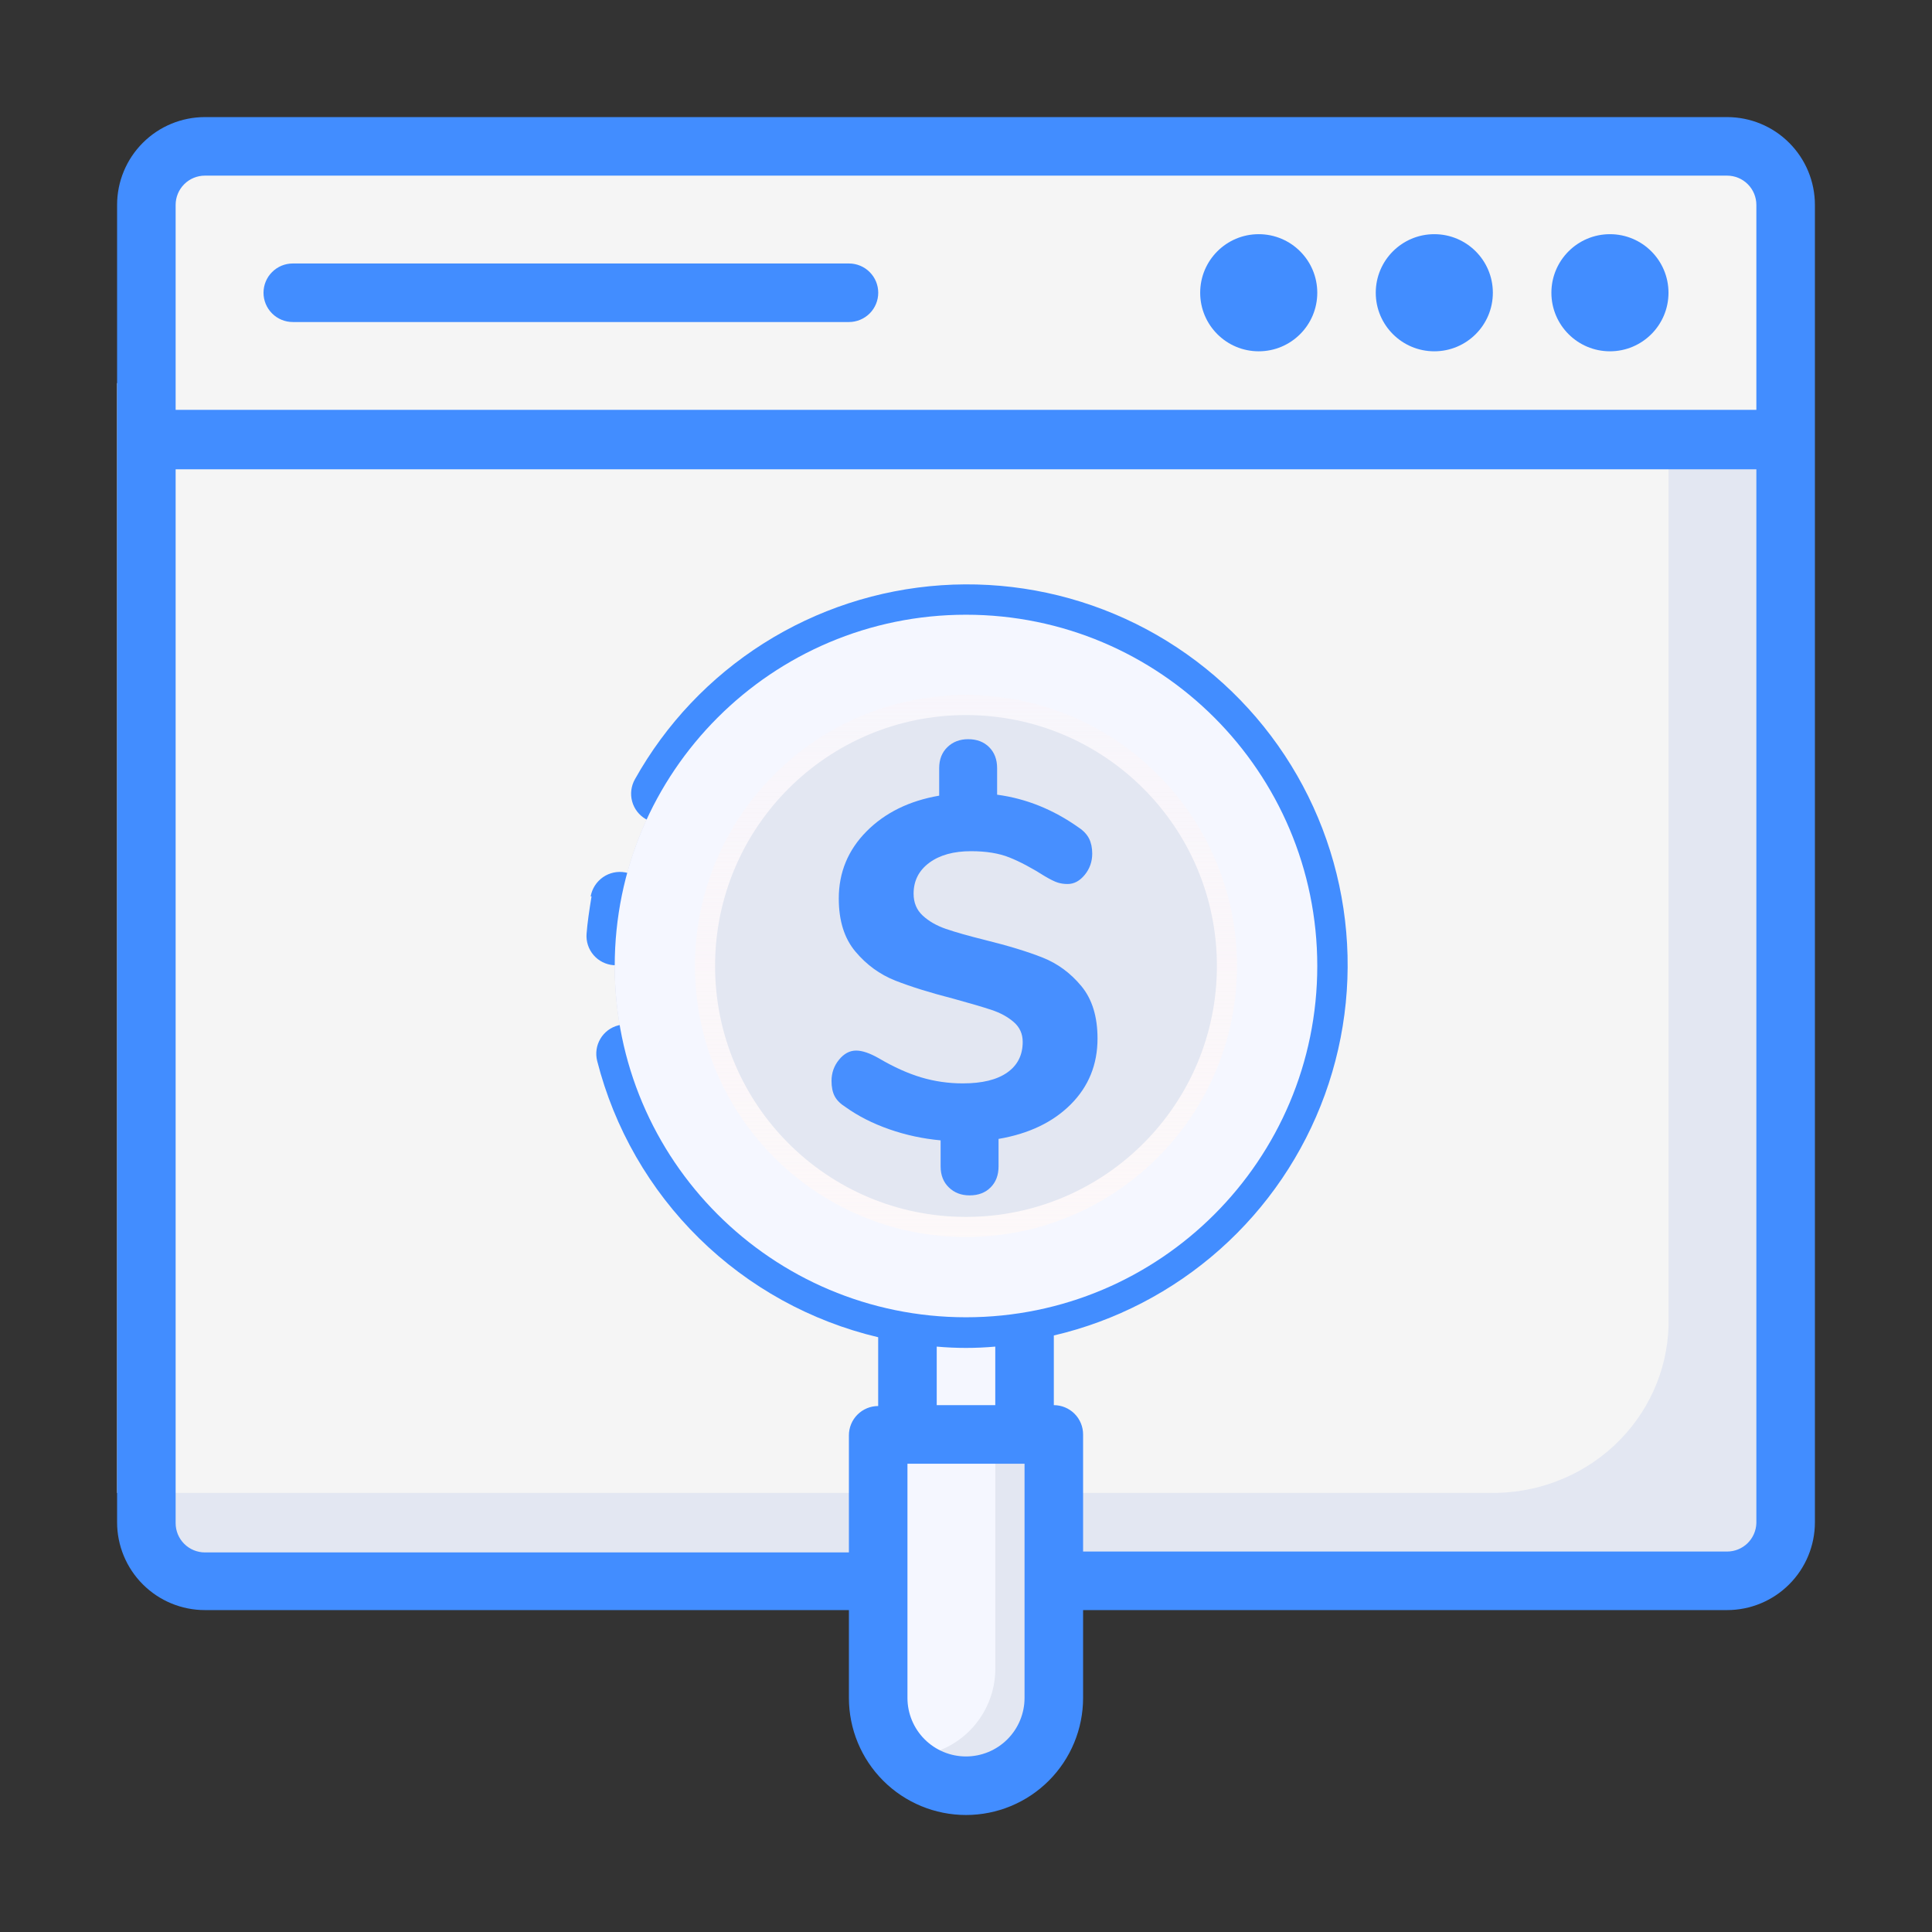 <svg width="66" height="66" viewBox="0 0 66 66" fill="none" xmlns="http://www.w3.org/2000/svg">
<rect x="0" y="0" width="66" height="66" fill="#333333" stroke="none"/>
<path d="M61 12.001V52.003C61 52.534 60.789 53.042 60.414 53.417C60.039 53.793 59.53 54.003 59 54.003H7C6.47 54.003 5.961 53.793 5.586 53.417C5.211 53.042 5 52.534 5 52.003V12.001H61Z" fill="#E3E7F2"/>
<path d="M57 13V45.302C56.955 46.849 56.286 48.316 55.141 49.383C53.995 50.45 52.466 51.031 50.885 50.999H4V13.09H6.038V13H57Z" fill="#F5F5F5"/>
<path d="M61 7V15.001H5V7C5 6.47 5.211 5.961 5.586 5.586C5.961 5.211 6.47 5 7 5H59C59.53 5 60.039 5.211 60.414 5.586C60.789 5.961 61 6.47 61 7Z" fill="#F5F5F5"/>
<path d="M43 12.001C44.105 12.001 45 11.105 45 10.001C45 8.896 44.105 8 43 8C41.895 8 41 8.896 41 10.001C41 11.105 41.895 12.001 43 12.001Z" fill="#428DFF"/>
<path d="M48.998 12.001C50.103 12.001 50.998 11.105 50.998 10.001C50.998 8.896 50.103 8 48.998 8C47.894 8 46.998 8.896 46.998 10.001C46.998 11.105 47.894 12.001 48.998 12.001Z" fill="#428DFF"/>
<path d="M54.998 12.001C56.103 12.001 56.998 11.105 56.998 10.001C56.998 8.896 56.103 8 54.998 8C53.894 8 52.998 8.896 52.998 10.001C52.998 11.105 53.894 12.001 54.998 12.001Z" fill="#428DFF"/>
<path d="M10.002 11.001H29.002C29.267 11.001 29.521 10.895 29.709 10.708C29.897 10.52 30.002 10.266 30.002 10.001C30.002 9.736 29.897 9.481 29.709 9.294C29.521 9.106 29.267 9.001 29.002 9.001H10.002C9.737 9.001 9.482 9.106 9.295 9.294C9.107 9.481 9.002 9.736 9.002 10.001C9.002 10.266 9.107 10.52 9.295 10.708C9.482 10.895 9.737 11.001 10.002 11.001Z" fill="#428DFF"/>
<path d="M45 33.003C44.998 35.718 44.076 38.353 42.383 40.476C40.691 42.6 38.328 44.086 35.681 44.693C33.035 45.3 30.26 44.991 27.812 43.817C25.363 42.643 23.386 40.673 22.201 38.229C21.017 35.786 20.697 33.013 21.292 30.363C21.888 27.714 23.364 25.345 25.481 23.643C27.597 21.942 30.228 21.008 32.943 20.995C35.658 20.982 38.298 21.891 40.43 23.572C41.855 24.696 43.007 26.129 43.799 27.762C44.59 29.396 45.001 31.188 45 33.003Z" fill="#CCD3EB"/>
<path d="M43 31.002C42.758 33.024 41.838 34.905 40.389 36.336C38.94 37.768 37.049 38.666 35.024 38.883C32.999 39.101 30.961 38.625 29.241 37.534C27.521 36.443 26.223 34.801 25.557 32.876C24.891 30.951 24.898 28.858 25.576 26.937C26.254 25.017 27.563 23.383 29.29 22.303C31.016 21.223 33.058 20.76 35.081 20.99C37.105 21.221 38.99 22.131 40.43 23.571C42.096 25.689 43.002 28.307 43 31.002Z" fill="#F5F7FF"/>
<path d="M33.938 40.463H32.048C31.509 40.461 30.977 40.35 30.482 40.137C29.987 39.923 29.54 39.612 29.168 39.222C28.41 38.432 27.99 37.377 27.998 36.282V29.041C27.998 28.776 28.104 28.522 28.291 28.334C28.479 28.147 28.733 28.041 28.998 28.041H36.999C37.264 28.041 37.518 28.147 37.706 28.334C37.893 28.522 37.999 28.776 37.999 29.041V36.282C38.003 37.379 37.58 38.433 36.819 39.222C36.447 39.612 36 39.923 35.505 40.137C35.01 40.35 34.477 40.461 33.938 40.463ZM29.998 30.041V36.282C29.996 36.861 30.214 37.419 30.608 37.842C30.794 38.037 31.018 38.193 31.265 38.299C31.512 38.406 31.779 38.461 32.048 38.462H33.938C34.208 38.461 34.474 38.406 34.722 38.299C34.969 38.193 35.193 38.037 35.379 37.842C35.775 37.419 35.997 36.862 35.999 36.282V30.041H29.998Z" fill="#428DFF"/>
<path d="M35.998 30.002H29.998C29.733 30.002 29.479 29.896 29.291 29.709C29.103 29.521 28.998 29.267 28.998 29.002V28.002C28.998 26.941 29.419 25.923 30.17 25.173C30.92 24.423 31.937 24.001 32.998 24.001C34.059 24.001 35.077 24.423 35.827 25.173C36.577 25.923 36.998 26.941 36.998 28.002V29.002C36.998 29.267 36.893 29.521 36.706 29.709C36.518 29.896 36.264 30.002 35.998 30.002ZM30.998 28.002H34.998C34.998 27.471 34.788 26.962 34.413 26.587C34.038 26.212 33.529 26.002 32.998 26.002C32.468 26.002 31.959 26.212 31.584 26.587C31.209 26.962 30.998 27.471 30.998 28.002Z" fill="#428DFF"/>
<path d="M38 31.002H37C36.735 31.002 36.48 30.897 36.293 30.709C36.105 30.521 36 30.267 36 30.002C36 29.737 36.105 29.482 36.293 29.295C36.48 29.107 36.735 29.002 37 29.002H38C38.265 29.002 38.52 28.896 38.707 28.709C38.895 28.521 39 28.267 39 28.002C39 27.736 39.105 27.482 39.293 27.294C39.481 27.107 39.735 27.002 40 27.002C40.266 27.002 40.52 27.107 40.707 27.294C40.895 27.482 41 27.736 41 28.002C41 28.797 40.684 29.561 40.122 30.123C39.559 30.686 38.796 31.002 38 31.002Z" fill="#428DFF"/>
<path d="M40 39.002C39.735 39.002 39.481 38.897 39.293 38.709C39.105 38.522 39 38.267 39 38.002C39 37.737 38.895 37.483 38.707 37.295C38.52 37.108 38.265 37.002 38 37.002H37C36.735 37.002 36.48 36.897 36.293 36.709C36.105 36.522 36 36.267 36 36.002C36 35.737 36.105 35.482 36.293 35.295C36.48 35.107 36.735 35.002 37 35.002H38C38.796 35.002 39.559 35.318 40.122 35.881C40.684 36.443 41 37.206 41 38.002C41 38.267 40.895 38.522 40.707 38.709C40.52 38.897 40.266 39.002 40 39.002Z" fill="#428DFF"/>
<path d="M29.002 31.002H28.002C27.206 31.002 26.443 30.686 25.881 30.123C25.318 29.561 25.002 28.797 25.002 28.002C25.002 27.736 25.107 27.482 25.295 27.294C25.482 27.107 25.737 27.002 26.002 27.002C26.267 27.002 26.522 27.107 26.709 27.294C26.897 27.482 27.002 27.736 27.002 28.002C27.002 28.267 27.107 28.521 27.295 28.709C27.483 28.896 27.737 29.002 28.002 29.002H29.002C29.267 29.002 29.522 29.107 29.709 29.295C29.897 29.482 30.002 29.737 30.002 30.002C30.002 30.267 29.897 30.521 29.709 30.709C29.522 30.897 29.267 31.002 29.002 31.002Z" fill="#428DFF"/>
<path d="M26.002 39.002C25.737 39.002 25.482 38.897 25.295 38.709C25.107 38.522 25.002 38.267 25.002 38.002C25.002 37.206 25.318 36.443 25.881 35.881C26.443 35.318 27.206 35.002 28.002 35.002H29.002C29.267 35.002 29.522 35.107 29.709 35.295C29.897 35.482 30.002 35.737 30.002 36.002C30.002 36.267 29.897 36.522 29.709 36.709C29.522 36.897 29.267 37.002 29.002 37.002H28.002C27.737 37.002 27.483 37.108 27.295 37.295C27.107 37.483 27.002 37.737 27.002 38.002C27.002 38.267 26.897 38.522 26.709 38.709C26.522 38.897 26.267 39.002 26.002 39.002Z" fill="#428DFF"/>
<path d="M33 40.503C32.735 40.503 32.48 40.397 32.293 40.21C32.105 40.022 32 39.768 32 39.502V33.502C32 33.237 32.105 32.982 32.293 32.795C32.48 32.607 32.735 32.502 33 32.502C33.265 32.502 33.52 32.607 33.707 32.795C33.895 32.982 34 33.237 34 33.502V39.502C34 39.768 33.895 40.022 33.707 40.21C33.52 40.397 33.265 40.503 33 40.503Z" fill="#428DFF"/>
<path d="M35.002 44.832V49.003H31.002V44.832C32.326 45.059 33.678 45.059 35.002 44.832Z" fill="#F5F7FF"/>
<path d="M35.998 49.003V58.004C35.998 58.723 35.739 59.417 35.269 59.961C34.799 60.505 34.149 60.863 33.438 60.968C32.727 61.074 32.002 60.92 31.394 60.536C30.787 60.151 30.337 59.562 30.128 58.874C30.044 58.591 30 58.298 29.998 58.004V49.003H35.998Z" fill="#E3E7F2"/>
<path d="M34.002 50.002V57.003C34.002 57.799 33.686 58.562 33.123 59.125C32.561 59.688 31.797 60.004 31.002 60.004C30.862 60.078 30.702 60.105 30.546 60.081C30.389 60.057 30.245 59.984 30.133 59.873C30.021 59.761 29.948 59.616 29.924 59.46C29.901 59.303 29.928 59.143 30.002 59.004V50.002H34.002Z" fill="#F5F7FF"/>
<path d="M29.002 34.002H26.002C25.737 34.002 25.482 33.897 25.295 33.709C25.107 33.521 25.002 33.267 25.002 33.002C25.002 32.737 25.107 32.482 25.295 32.295C25.482 32.107 25.737 32.002 26.002 32.002H29.002C29.267 32.002 29.522 32.107 29.709 32.295C29.897 32.482 30.002 32.737 30.002 33.002C30.002 33.267 29.897 33.521 29.709 33.709C29.522 33.897 29.267 34.002 29.002 34.002Z" fill="#428DFF"/>
<path d="M40 34.002H37C36.735 34.002 36.48 33.897 36.293 33.709C36.105 33.521 36 33.267 36 33.002C36 32.737 36.105 32.482 36.293 32.295C36.48 32.107 36.735 32.002 37 32.002H40C40.266 32.002 40.52 32.107 40.707 32.295C40.895 32.482 41 32.737 41 33.002C41 33.267 40.895 33.521 40.707 33.709C40.52 33.897 40.266 34.002 40 34.002Z" fill="#428DFF"/>
<path d="M20.208 30.622C20.128 31.112 20.068 31.512 20.038 31.902C20.018 32.166 20.105 32.426 20.277 32.627C20.449 32.827 20.694 32.951 20.958 32.972H21.038C21.29 32.973 21.533 32.878 21.718 32.708C21.904 32.537 22.018 32.303 22.038 32.052C22.064 31.693 22.11 31.335 22.178 30.982C22.226 30.716 22.166 30.443 22.012 30.222C21.858 30 21.623 29.849 21.358 29.802C21.093 29.754 20.819 29.813 20.598 29.967C20.377 30.121 20.226 30.356 20.178 30.622H20.208Z" fill="#428DFF"/>
<path d="M59 4H7C6.204 4 5.441 4.316 4.879 4.879C4.316 5.441 4 6.204 4 7V52.003C4 52.798 4.316 53.562 4.879 54.124C5.441 54.687 6.204 55.003 7 55.003H29V58.003C29 59.064 29.421 60.081 30.172 60.832C30.922 61.582 31.939 62.003 33 62.003C34.061 62.003 35.078 61.582 35.828 60.832C36.579 60.081 37 59.064 37 58.003V55.003H59C59.796 55.003 60.559 54.687 61.121 54.124C61.684 53.562 62 52.798 62 52.003V7C62 6.204 61.684 5.441 61.121 4.879C60.559 4.316 59.796 4 59 4ZM7 6H59C59.265 6 59.52 6.105 59.707 6.293C59.895 6.481 60 6.735 60 7V14.001H6V7C6 6.735 6.105 6.481 6.293 6.293C6.48 6.105 6.735 6 7 6ZM32 46.002C32.665 46.062 33.335 46.062 34 46.002V48.002H32V46.002ZM35 58.003C35 58.533 34.789 59.042 34.414 59.417C34.039 59.792 33.53 60.003 33 60.003C32.47 60.003 31.961 59.792 31.586 59.417C31.211 59.042 31 58.533 31 58.003V50.003H35V58.003ZM59 53.003H37V49.002C37 48.737 36.895 48.483 36.707 48.295C36.52 48.108 36.265 48.002 36 48.002V45.622C38.106 45.13 40.056 44.119 41.673 42.682C43.29 41.245 44.523 39.427 45.26 37.394C45.997 35.36 46.215 33.174 45.894 31.035C45.573 28.895 44.724 26.87 43.422 25.142C42.121 23.414 40.409 22.038 38.442 21.139C36.474 20.24 34.314 19.846 32.155 19.993C29.997 20.14 27.91 20.823 26.082 21.98C24.255 23.138 22.745 24.733 21.69 26.621C21.56 26.851 21.525 27.123 21.595 27.378C21.664 27.632 21.831 27.849 22.06 27.981C22.174 28.047 22.3 28.09 22.431 28.108C22.562 28.125 22.695 28.116 22.822 28.081C22.949 28.047 23.069 27.988 23.173 27.907C23.277 27.826 23.365 27.726 23.43 27.611C24.402 25.893 25.819 24.469 27.532 23.487C29.244 22.505 31.19 22.002 33.163 22.031C35.137 22.06 37.067 22.619 38.75 23.651C40.433 24.682 41.808 26.148 42.73 27.893C43.652 29.639 44.087 31.601 43.989 33.572C43.892 35.544 43.266 37.453 42.177 39.1C41.088 40.746 39.575 42.069 37.799 42.93C36.023 43.791 34.047 44.158 32.08 43.992C31.78 43.992 31.47 43.932 31.16 43.882C29.061 43.526 27.11 42.568 25.544 41.125C23.979 39.682 22.866 37.815 22.34 35.752C22.308 35.624 22.251 35.505 22.172 35.399C22.094 35.294 21.995 35.205 21.883 35.138C21.77 35.07 21.645 35.026 21.515 35.007C21.385 34.988 21.252 34.995 21.125 35.027C20.998 35.059 20.878 35.116 20.772 35.194C20.667 35.273 20.578 35.371 20.511 35.484C20.444 35.597 20.399 35.722 20.38 35.852C20.361 35.982 20.368 36.114 20.4 36.242C20.986 38.542 22.19 40.638 23.883 42.302C25.575 43.966 27.691 45.135 30 45.682V48.032C29.735 48.032 29.48 48.138 29.293 48.325C29.105 48.513 29 48.767 29 49.032V53.033H7C6.735 53.033 6.48 52.927 6.293 52.74C6.105 52.552 6 52.298 6 52.033V16.031H60V52.033C59.992 52.293 59.883 52.539 59.697 52.721C59.51 52.902 59.26 53.003 59 53.003Z" fill="#428DFF"/>
<path d="M33 45C39.627 45 45 39.627 45 33C45 26.373 39.627 21 33 21C26.373 21 21 26.373 21 33C21 39.627 26.373 45 33 45Z" fill="#F5F7FF"/>
<path opacity="0.966" fill-rule="evenodd" clip-rule="evenodd" d="M32.999 42.257C27.887 42.257 23.742 38.112 23.742 33C23.742 27.887 27.887 23.743 32.999 23.743C38.112 23.743 42.257 27.887 42.257 33C42.257 38.112 38.112 42.257 32.999 42.257Z" fill="url(#paint0_linear)"/>
<path fill-rule="evenodd" clip-rule="evenodd" d="M32.999 41.571C37.733 41.571 41.571 37.734 41.571 33C41.571 28.266 37.733 24.428 32.999 24.428C28.265 24.428 24.428 28.266 24.428 33C24.428 37.734 28.265 41.571 32.999 41.571Z" fill="#E3E7F2"/>
<path opacity="0.966" fill-rule="evenodd" clip-rule="evenodd" d="M36.578 37.728C35.968 38.338 35.146 38.731 34.112 38.907V39.847C34.112 40.144 34.022 40.383 33.84 40.564C33.659 40.746 33.42 40.836 33.123 40.836C32.837 40.836 32.601 40.746 32.414 40.564C32.227 40.383 32.133 40.144 32.133 39.847V38.956C31.529 38.901 30.943 38.775 30.377 38.577C29.811 38.379 29.313 38.126 28.884 37.818C28.709 37.708 28.585 37.585 28.513 37.447C28.442 37.31 28.406 37.137 28.406 36.928C28.406 36.653 28.491 36.411 28.662 36.202C28.832 35.993 29.027 35.889 29.247 35.889C29.456 35.889 29.715 35.977 30.023 36.153C30.528 36.45 31.009 36.667 31.465 36.804C31.922 36.941 32.397 37.01 32.892 37.01C33.552 37.01 34.057 36.887 34.409 36.639C34.761 36.392 34.937 36.043 34.937 35.592C34.937 35.317 34.835 35.092 34.632 34.916C34.429 34.74 34.178 34.602 33.882 34.504C33.585 34.404 33.156 34.278 32.595 34.124C31.782 33.915 31.111 33.706 30.583 33.498C30.055 33.289 29.602 32.959 29.223 32.508C28.843 32.057 28.654 31.453 28.654 30.694C28.654 29.803 28.97 29.039 29.602 28.401C30.234 27.764 31.061 27.357 32.084 27.181V26.241C32.084 25.944 32.177 25.705 32.364 25.524C32.551 25.342 32.788 25.252 33.074 25.252C33.37 25.252 33.609 25.342 33.791 25.524C33.972 25.705 34.063 25.944 34.063 26.241V27.148C35.053 27.28 35.982 27.654 36.85 28.27C37.015 28.379 37.133 28.506 37.205 28.649C37.276 28.792 37.312 28.962 37.312 29.16C37.312 29.435 37.227 29.677 37.056 29.886C36.886 30.095 36.691 30.199 36.471 30.199C36.35 30.199 36.237 30.183 36.133 30.15C36.028 30.117 35.883 30.045 35.696 29.935C35.245 29.649 34.841 29.435 34.483 29.292C34.126 29.149 33.689 29.078 33.172 29.078C32.579 29.078 32.103 29.209 31.746 29.473C31.389 29.737 31.21 30.089 31.21 30.529C31.21 30.837 31.314 31.087 31.523 31.279C31.732 31.472 31.996 31.623 32.315 31.733C32.634 31.843 33.079 31.969 33.651 32.112C34.453 32.31 35.11 32.511 35.621 32.714C36.133 32.917 36.572 33.242 36.941 33.687C37.309 34.132 37.493 34.729 37.493 35.477C37.493 36.367 37.188 37.117 36.578 37.728Z" fill="#428DFF"/>
<defs>
<linearGradient id="paint0_linear" x1="32.999" y1="18.011" x2="32.999" y2="47.419" gradientUnits="userSpaceOnUse">
<stop stop-color="#FFF2F2" stop-opacity="0.139"/>
<stop offset="1" stop-color="#FEFAF9"/>
</linearGradient>
</defs>
</svg>
